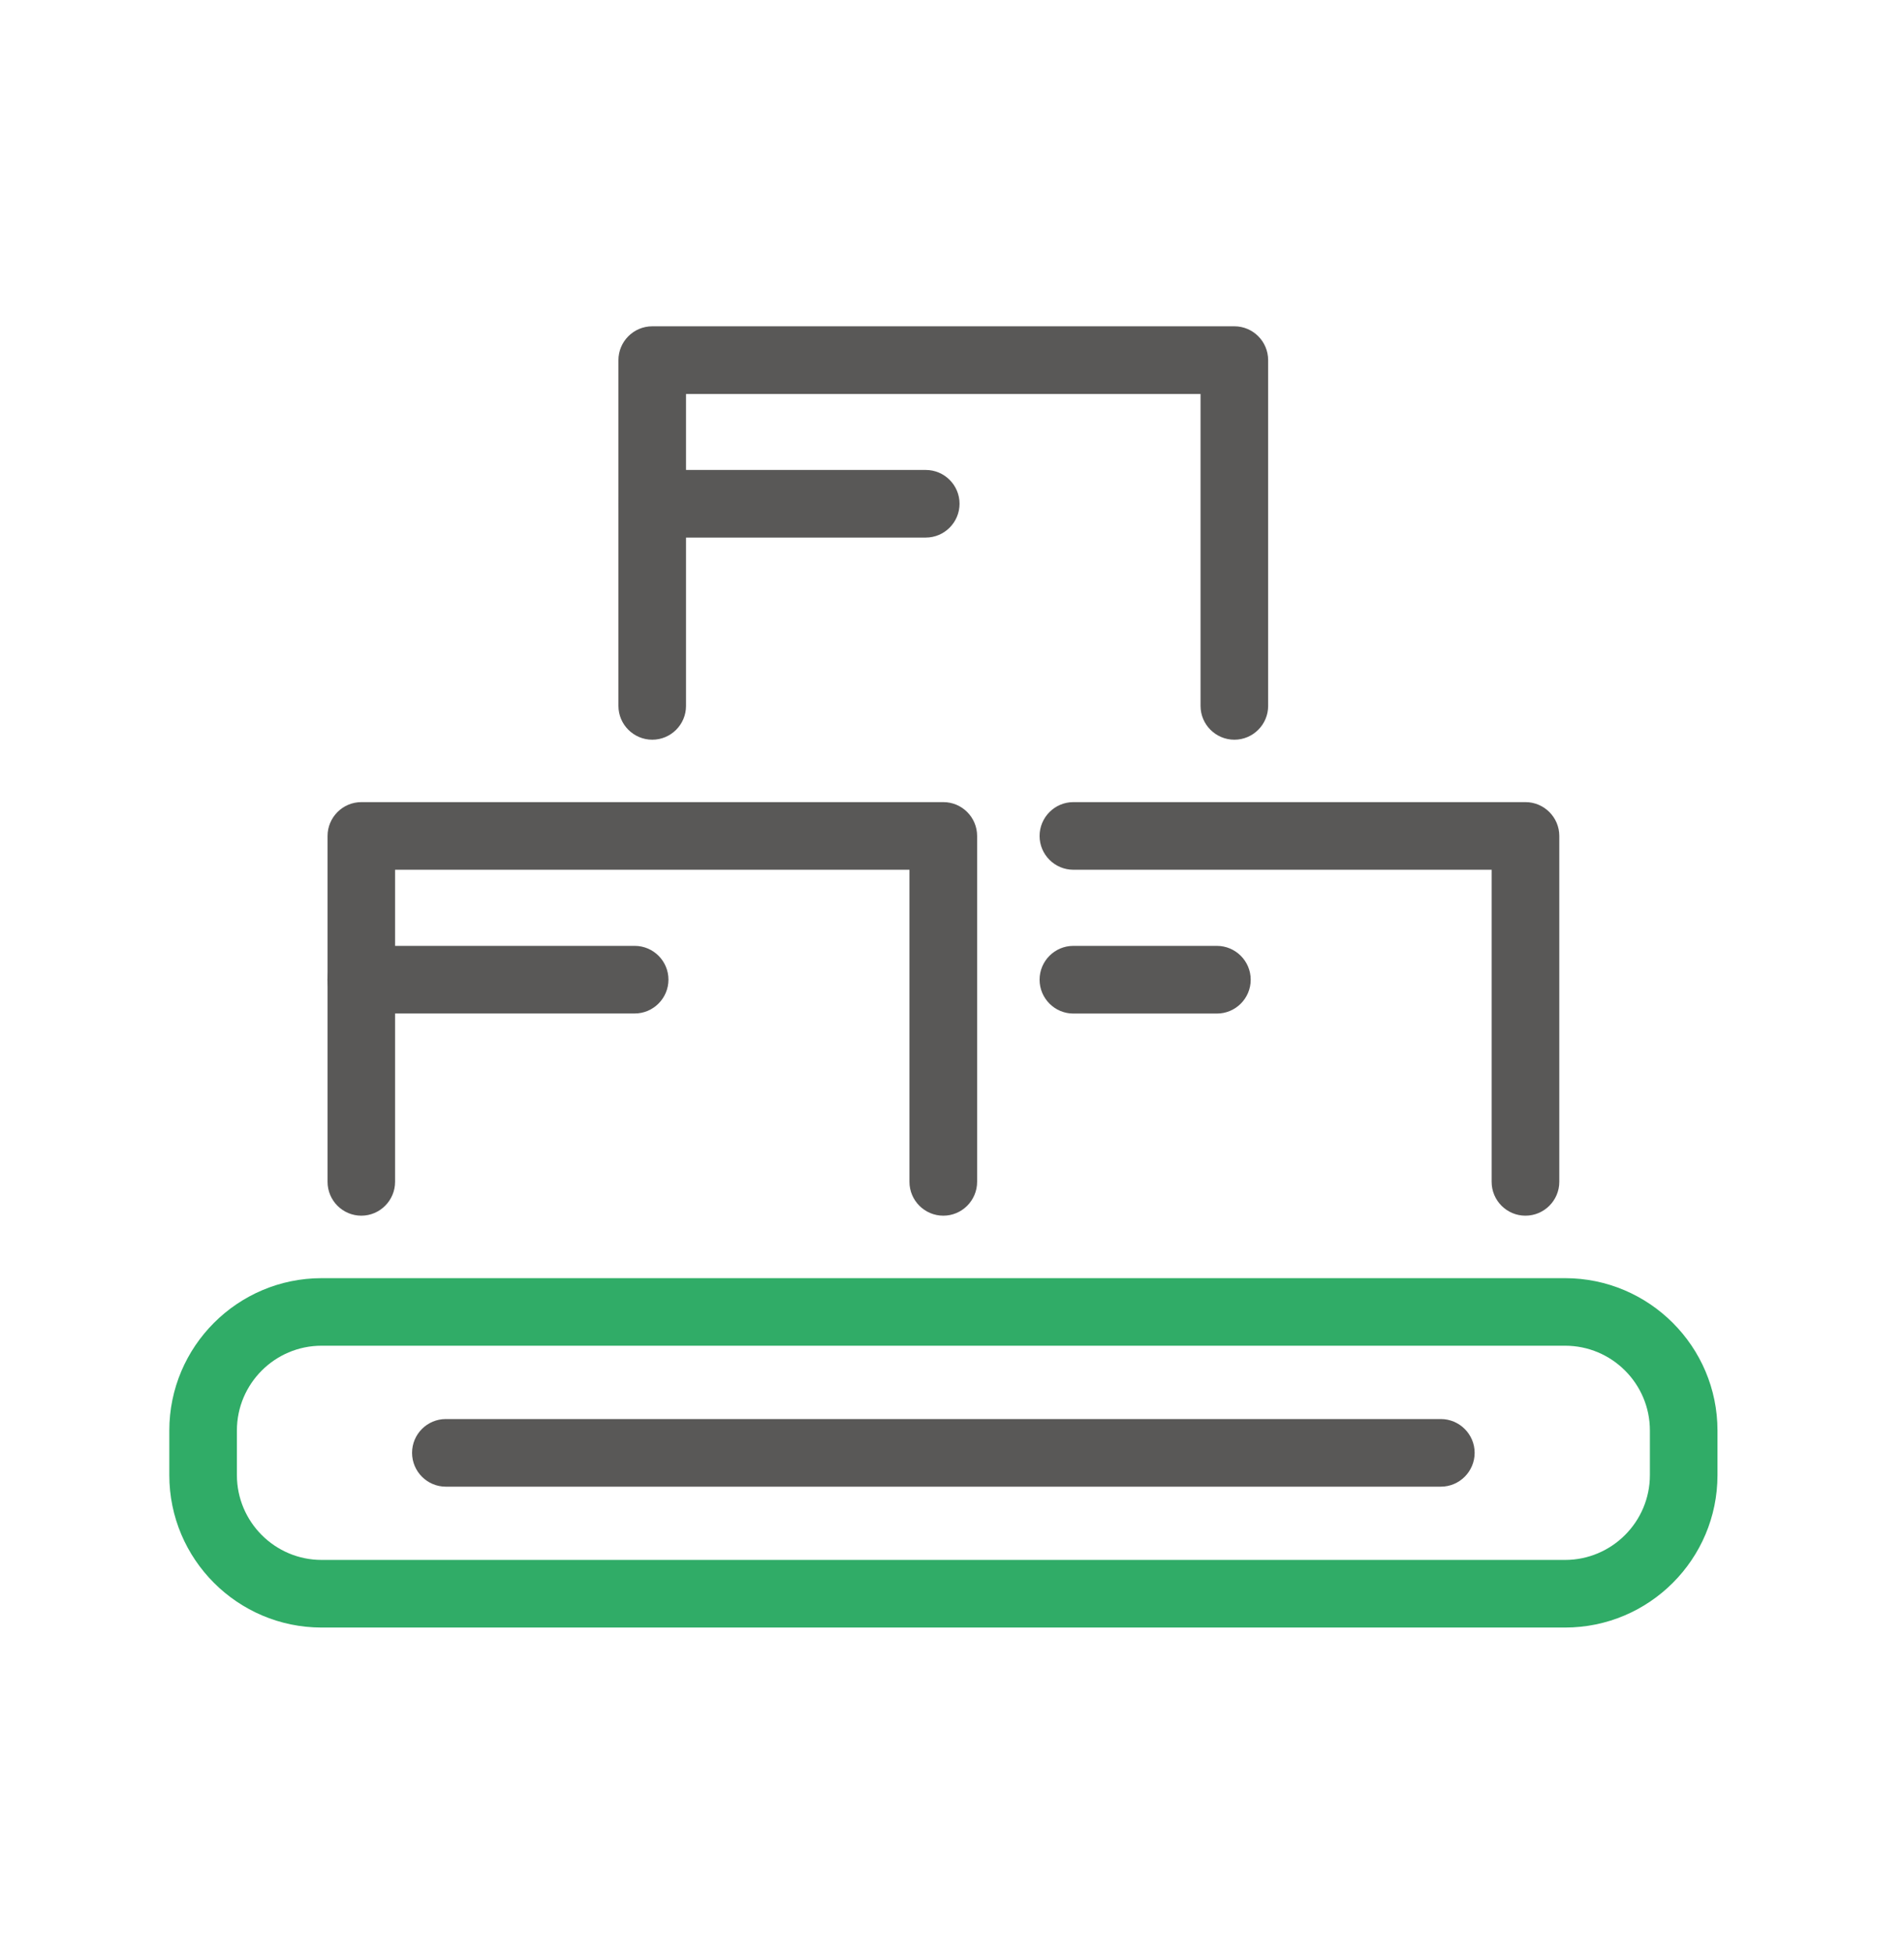 <?xml version="1.0" encoding="UTF-8"?>
<svg id="Vrstva_1" xmlns="http://www.w3.org/2000/svg" version="1.1" viewBox="0 0 260 266.45">
  <!-- Generator: Adobe Illustrator 30.0.0, SVG Export Plug-In . SVG Version: 2.1.1 Build 123)  -->
  <defs>
    <style>
      .st0 {
        fill: #595857;
      }

      .st1 {
        fill: #30ac67;
      }
    </style>
  </defs>
  <g>
    <g>
      <path class="st0" d="M128.81,163.57c-1.24,0-2.24-1-2.24-2.24v-44.97H51.57v44.97c0,1.24-1,2.24-2.24,2.24s-2.24-1-2.24-2.24v-47.21c0-1.24,1-2.24,2.24-2.24h79.48c1.24,0,2.24,1,2.24,2.24v47.21c0,1.24-1,2.24-2.24,2.24Z"/>
      <path class="st0" d="M128.81,165.94c-2.54,0-4.62-2.07-4.62-4.62v-42.6H53.95v42.6c0,2.54-2.07,4.62-4.61,4.62s-4.61-2.07-4.61-4.62v-47.21c0-2.54,2.07-4.62,4.61-4.62h79.48c2.54,0,4.61,2.07,4.61,4.62v47.21c0,2.54-2.07,4.62-4.61,4.62Z"/>
    </g>
    <g>
      <path class="st0" d="M86.67,135.97h-37.34c-1.24,0-2.24-1-2.24-2.24s1-2.24,2.24-2.24h37.34c1.24,0,2.24,1,2.24,2.24s-1,2.24-2.24,2.24Z"/>
      <path class="st0" d="M86.67,138.34h-37.34c-2.54,0-4.62-2.07-4.62-4.62s2.07-4.61,4.62-4.61h37.34c2.54,0,4.61,2.07,4.61,4.61s-2.07,4.62-4.61,4.62ZM86.67,133.59h0,0Z"/>
    </g>
  </g>
  <g>
    <g>
      <path class="st0" d="M208.3,163.57c-1.24,0-2.24-1-2.24-2.24v-44.97h-59.5c-1.24,0-2.24-1-2.24-2.24s1-2.24,2.24-2.24h61.74c1.24,0,2.24,1,2.24,2.24v47.21c0,1.24-1,2.24-2.24,2.24Z"/>
      <path class="st0" d="M208.3,165.94c-2.54,0-4.61-2.07-4.61-4.62v-42.6h-57.12c-2.54,0-4.61-2.07-4.61-4.61s2.07-4.62,4.61-4.62h61.74c2.54,0,4.62,2.07,4.62,4.62v47.21c0,2.54-2.07,4.62-4.62,4.62Z"/>
    </g>
    <g>
      <path class="st0" d="M166.17,135.97h-19.6c-1.24,0-2.24-1-2.24-2.24s1-2.24,2.24-2.24h19.6c1.24,0,2.24,1,2.24,2.24s-1,2.24-2.24,2.24Z"/>
      <path class="st0" d="M166.17,138.35h-19.6c-2.54,0-4.61-2.07-4.61-4.62s2.07-4.62,4.61-4.62h19.6c2.54,0,4.62,2.07,4.62,4.62s-2.07,4.62-4.62,4.62ZM166.17,133.6h0,0Z"/>
    </g>
  </g>
  <g>
    <g>
      <path class="st0" d="M168.56,98.6c-1.24,0-2.24-1-2.24-2.24v-44.95h-75.01v44.95c0,1.24-1,2.24-2.24,2.24s-2.24-1-2.24-2.24v-47.2c0-1.24,1-2.24,2.24-2.24h79.49c1.24,0,2.24,1,2.24,2.24v47.2c0,1.24-1,2.24-2.24,2.24Z"/>
      <path class="st0" d="M168.56,100.97c-2.54,0-4.62-2.07-4.62-4.61v-42.58h-70.26v42.58c0,2.54-2.07,4.61-4.61,4.61s-4.62-2.07-4.62-4.61v-47.2c0-2.54,2.07-4.62,4.62-4.62h79.49c2.54,0,4.61,2.07,4.61,4.62v47.2c0,2.54-2.07,4.61-4.61,4.61Z"/>
    </g>
    <g>
      <path class="st0" d="M126.42,71.01h-37.35c-1.24,0-2.24-1-2.24-2.24s1-2.24,2.24-2.24h37.35c1.24,0,2.24,1,2.24,2.24s-1,2.24-2.24,2.24Z"/>
      <path class="st0" d="M126.42,73.38h-37.35c-2.54,0-4.61-2.07-4.61-4.62s2.07-4.61,4.61-4.61h37.35c2.54,0,4.61,2.07,4.61,4.61s-2.07,4.62-4.61,4.62ZM126.42,68.63h0,0Z"/>
    </g>
  </g>
  <g>
    <g>
      <path class="st0" d="M213.72,219.79H43.92c-10.16,0-18.43-8.27-18.43-18.43v-6.09c0-10.16,8.27-18.43,18.43-18.43h169.8c10.16,0,18.43,8.27,18.43,18.43v6.09c0,10.16-8.27,18.43-18.43,18.43ZM43.92,181.32c-7.69,0-13.95,6.26-13.95,13.95v6.09c0,7.69,6.26,13.95,13.95,13.95h169.8c7.69,0,13.95-6.26,13.95-13.95v-6.09c0-7.69-6.26-13.95-13.95-13.95H43.92Z"/>
      <path class="st1" d="M213.72,222.16H43.92c-11.47,0-20.8-9.33-20.8-20.8v-6.09c0-11.47,9.33-20.8,20.8-20.8h169.8c11.47,0,20.81,9.33,20.81,20.8v6.09c0,11.47-9.33,20.8-20.81,20.8ZM43.92,183.69c-6.38,0-11.57,5.19-11.57,11.57v6.09c0,6.38,5.19,11.58,11.57,11.58h169.8c6.38,0,11.58-5.2,11.58-11.58v-6.09c0-6.38-5.19-11.57-11.58-11.57H43.92Z"/>
    </g>
    <g>
      <path class="st0" d="M196.75,200.55H60.88c-1.24,0-2.24-1-2.24-2.24s1-2.24,2.24-2.24h135.87c1.24,0,2.24,1,2.24,2.24s-1,2.24-2.24,2.24Z"/>
      <path class="st0" d="M196.75,202.93H60.88c-2.54,0-4.61-2.07-4.61-4.62s2.07-4.61,4.61-4.61h135.87c2.54,0,4.62,2.07,4.62,4.61s-2.07,4.62-4.62,4.62Z"/>
    </g>
  </g>
</svg>